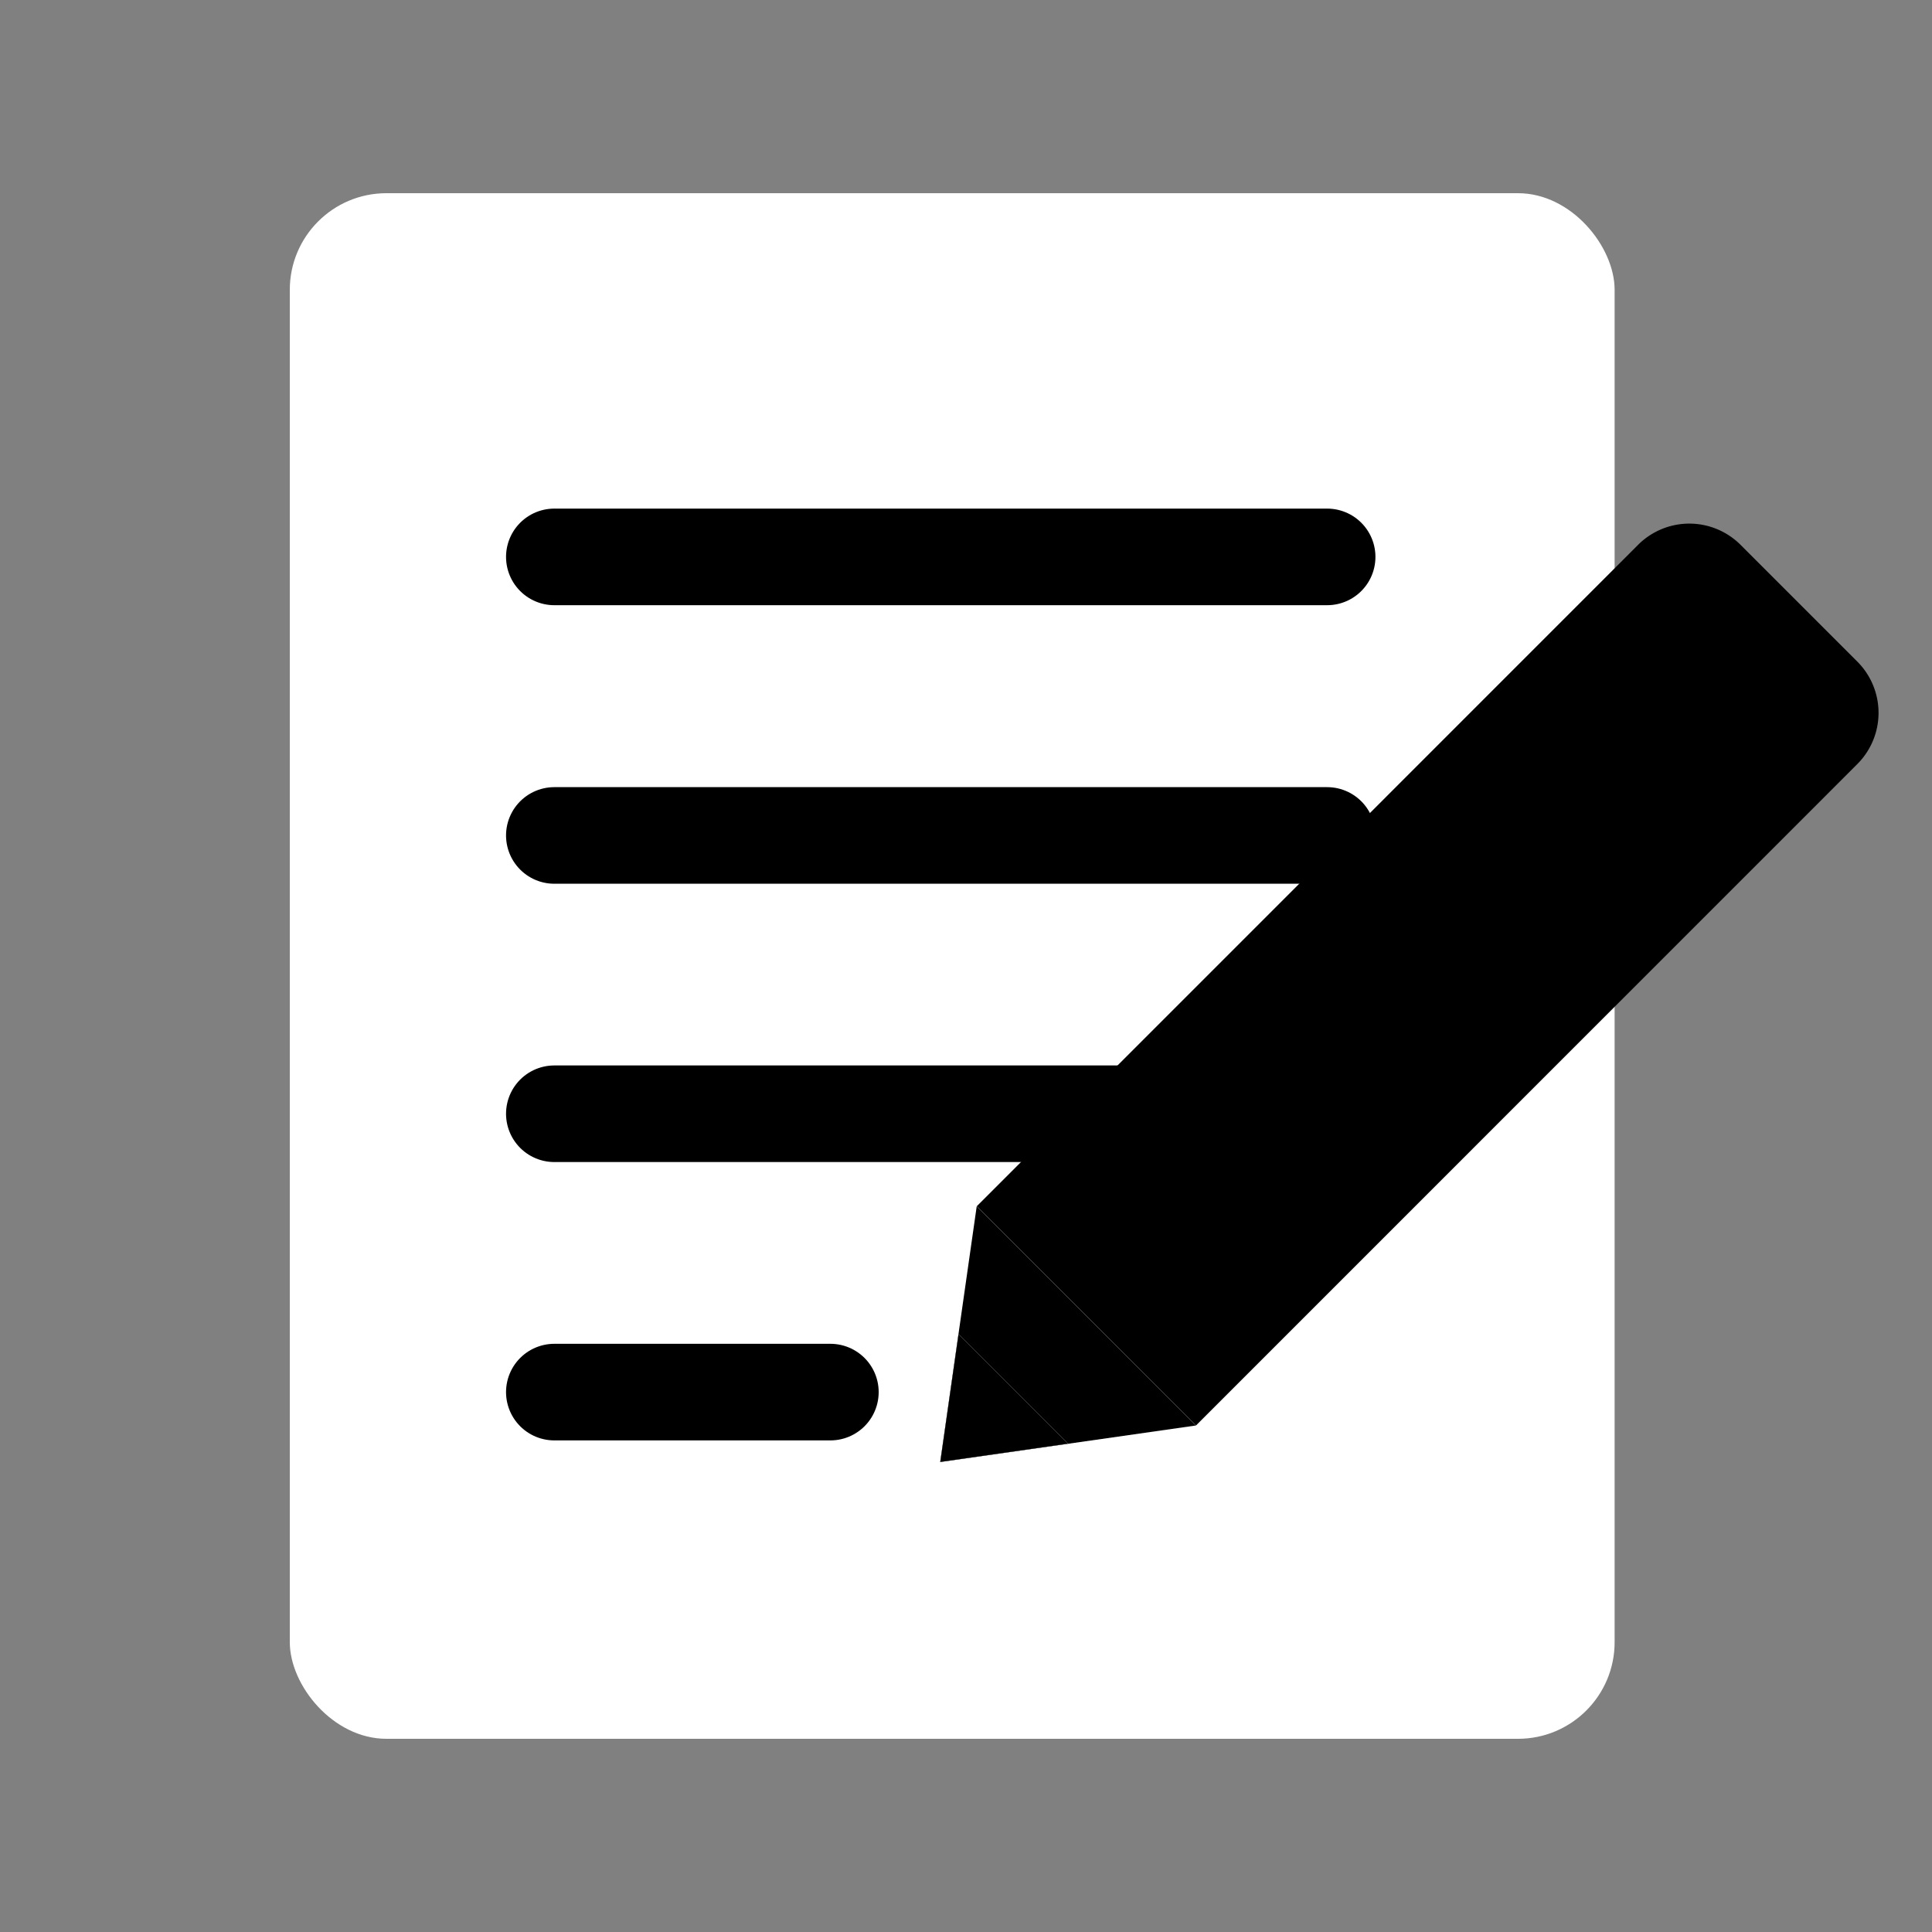 <svg width="40" height="40" viewbox="0 0 40 40" fill="none" xmlns="http://www.w3.org/2000/svg"><rect width="100%" height="100%" fill="#808080" stroke="none"/><rect x="6" y="4" width="27.429" height="32" rx="2" fill="#fff" style="fill:#fff;fill-opacity:1"/><path d="M11.477 11.53h16M11.477 17.297h16M11.477 23.059h16M11.477 28.822h5.715" stroke="#7D9EF3" style="stroke:color(display-p3 .49 .62 .953);stroke-opacity:1" stroke-width="2" stroke-linecap="round"/><path d="M20.224 24.973 33.915 11.28a1.5 1.5 0 0 1 2.121 0l2.418 2.418a1.5 1.5 0 0 1 0 2.121L24.763 29.512l-4.54-4.54Z" fill="#407ADF" style="fill:color(display-p3 .251 .478 .875);fill-opacity:1"/><path d="m19.466 30.27.756-5.296 4.54 4.539-5.296.757Z" fill="#D2DEFF" style="fill:color(display-p3 .824 .871 1);fill-opacity:1"/><path d="m19.467 30.268.378-2.648 2.27 2.27-2.648.378Z" fill="#fff" style="fill:#fff;fill-opacity:1"/><path d="m19.467 30.268.378-2.648 2.27 2.27-2.648.378Z" fill="#3C3653" style="fill:color(display-p3 .234 .21 .325);fill-opacity:1"/></svg>